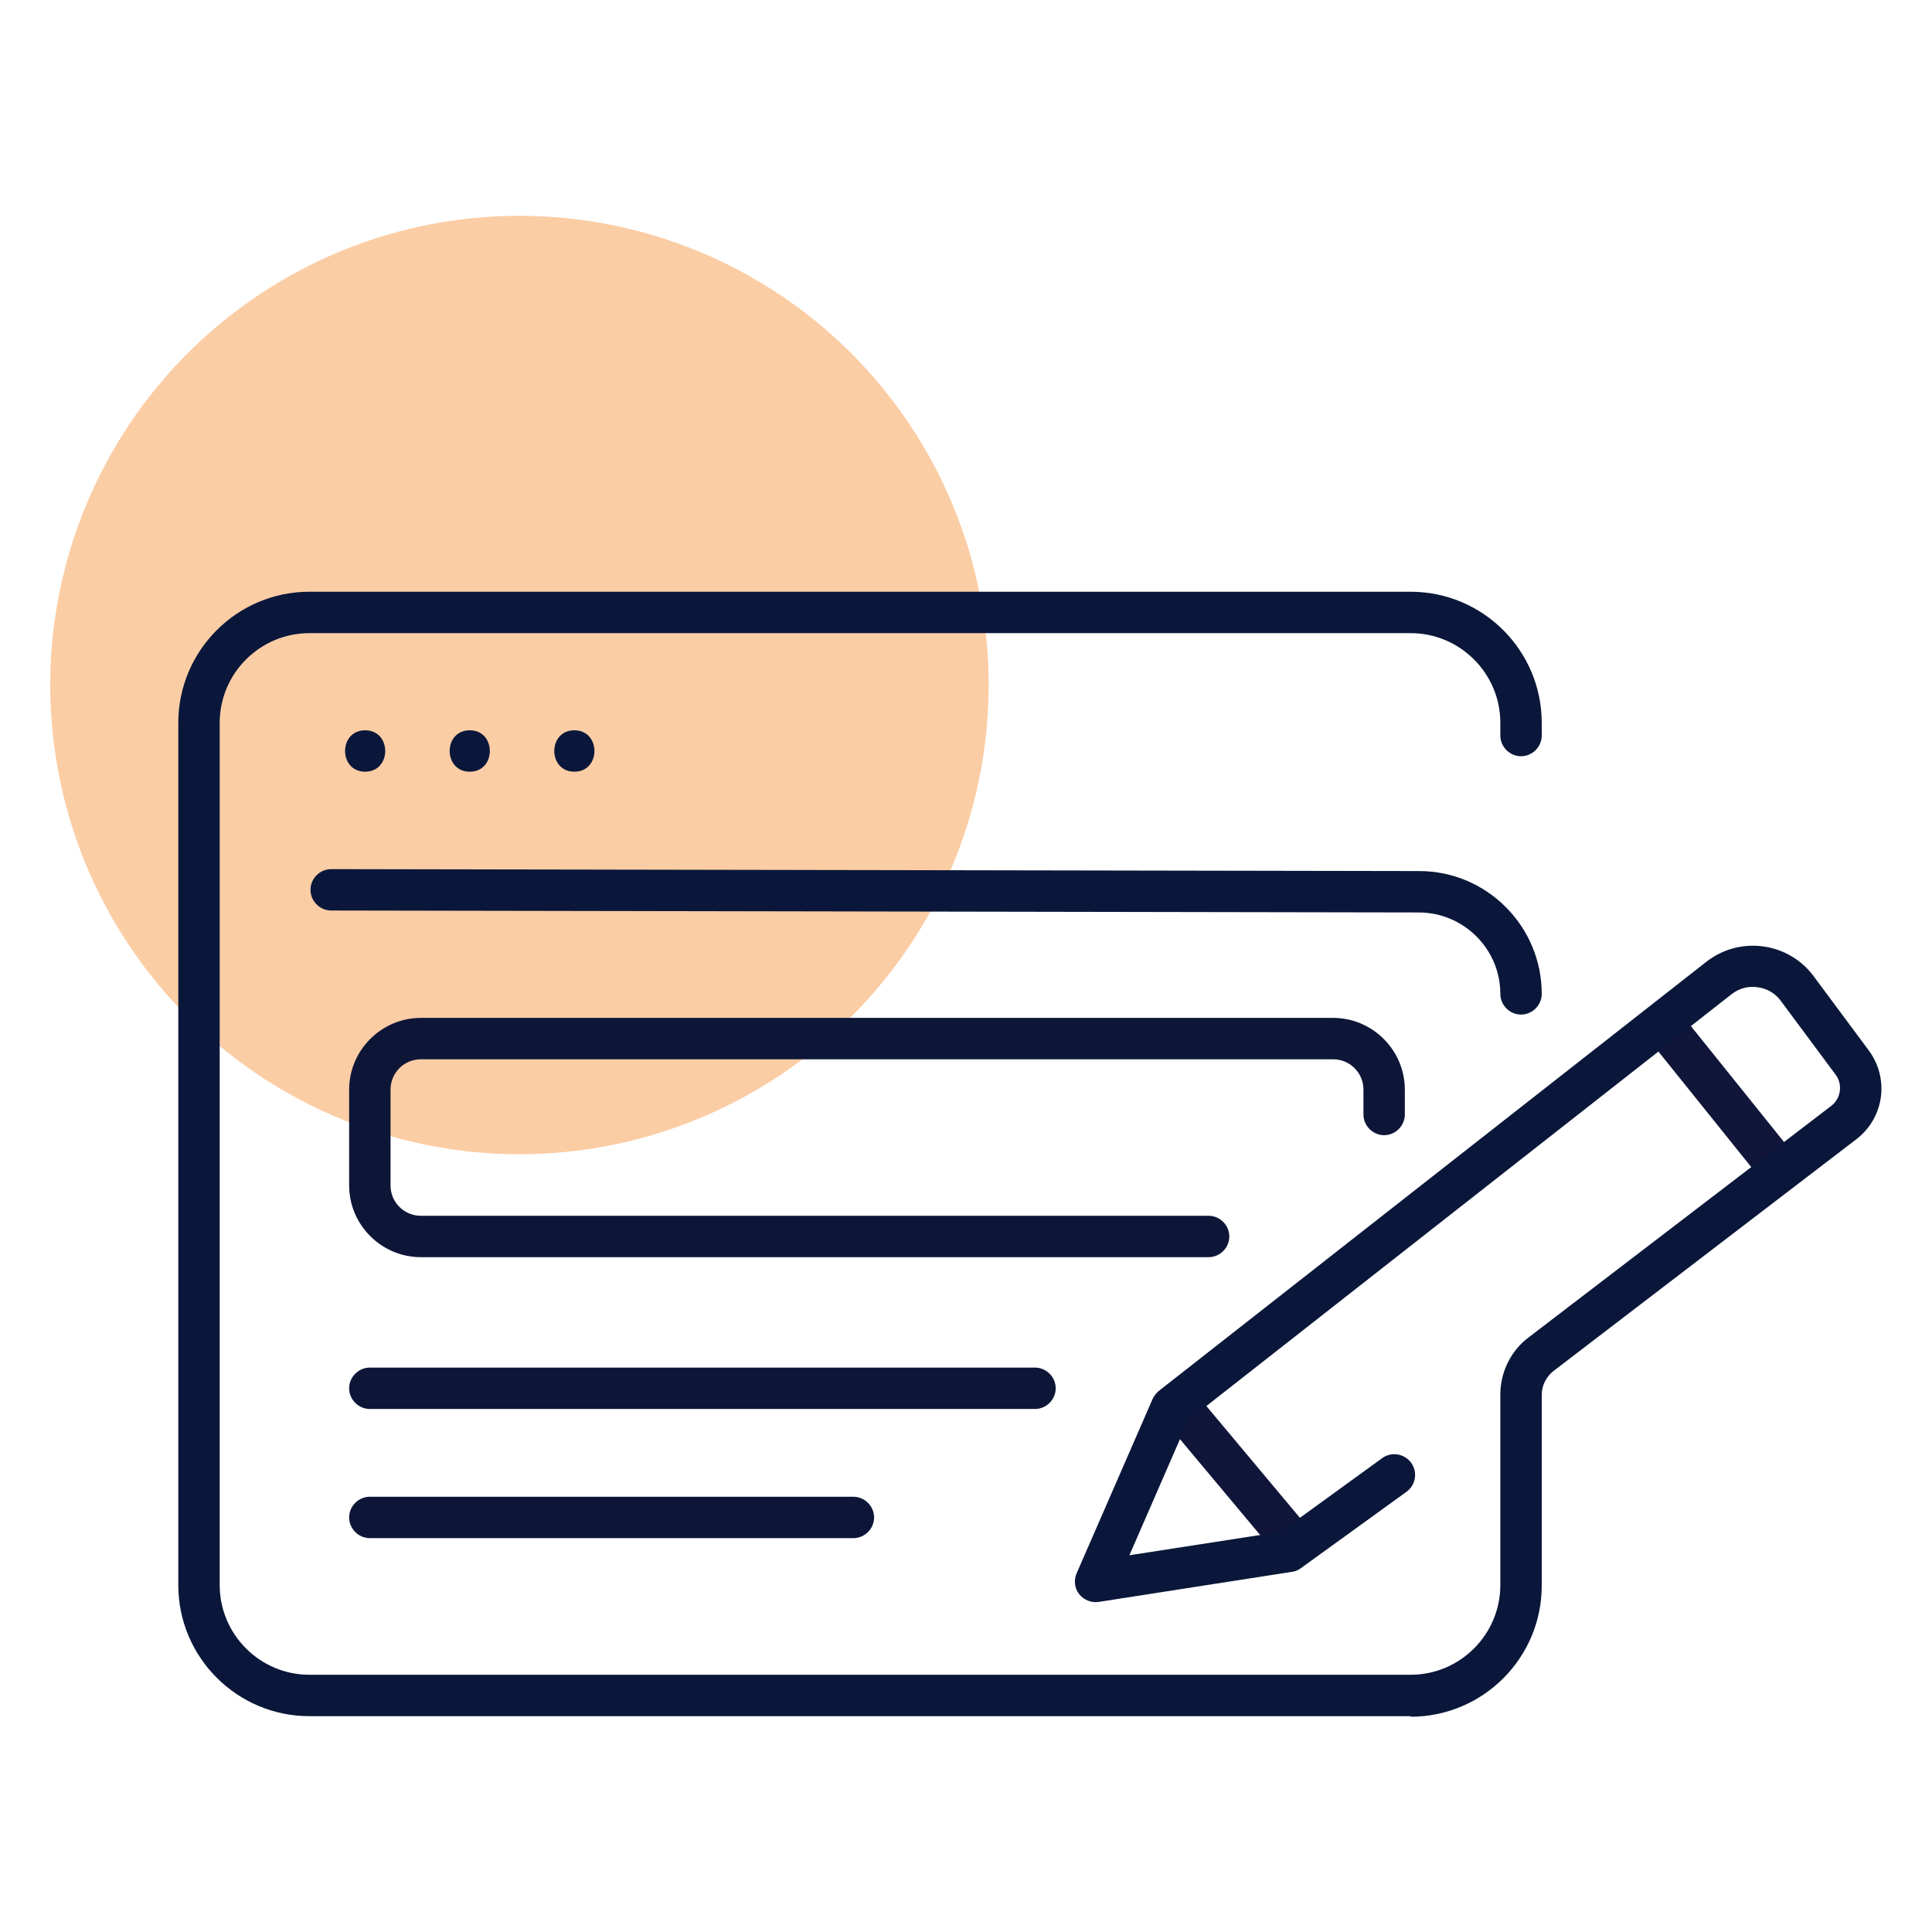 <svg xmlns="http://www.w3.org/2000/svg" id="icons" width="70" height="70" viewBox="0 0 70 70"><defs><style>      .cls-1 {        fill: #f58220;        opacity: .4;      }      .cls-1, .cls-2, .cls-3, .cls-4 {        stroke-width: 0px;      }      .cls-2 {        fill: #101539;      }      .cls-3 {        fill: #0a173a;      }      .cls-4 {        fill: #0e1638;      }    </style></defs><circle class="cls-1" cx="18.82" cy="24.82" r="17"></circle><g><path class="cls-4" d="M37.5,51.05H13.4c-.41,0-.75-.34-.75-.75s.34-.75.75-.75h24.1c.41,0,.75.34.75.75s-.34.75-.75.75Z"></path><path class="cls-4" d="M30.92,55.73H13.4c-.41,0-.75-.34-.75-.75s.34-.75.75-.75h17.52c.41,0,.75.34.75.75s-.34.75-.75.75Z"></path><path class="cls-2" d="M64.39,43c-.22,0-.44-.1-.59-.28l-4.13-5.14c-.26-.32-.21-.8.12-1.05.32-.26.8-.21,1.05.12l4.13,5.14c.26.32.21.8-.12,1.05-.14.11-.3.17-.47.17Z"></path><path class="cls-2" d="M46.91,56.69c-.21,0-.43-.09-.58-.27l-4.1-4.9c-.27-.32-.22-.79.09-1.06.32-.27.79-.22,1.06.09l4.1,4.9c.27.32.22.79-.09,1.06-.14.12-.31.17-.48.17Z"></path><path class="cls-3" d="M13.23,27.96c.97,0,.97-1.5,0-1.5s-.97,1.5,0,1.5h0Z"></path><path class="cls-3" d="M17.02,27.96c.97,0,.97-1.5,0-1.5s-.97,1.5,0,1.5h0Z"></path><path class="cls-3" d="M20.81,27.96c.97,0,.97-1.5,0-1.5s-.97,1.5,0,1.5h0Z"></path><path class="cls-3" d="M51.11,62.18H11.21c-2.62,0-4.75-2.13-4.75-4.75v-31.24c0-2.62,2.13-4.75,4.75-4.75h39.9c2.62,0,4.75,2.13,4.75,4.75v.46c0,.41-.34.75-.75.75s-.75-.34-.75-.75v-.46c0-1.79-1.46-3.25-3.25-3.25H11.21c-1.79,0-3.25,1.46-3.25,3.25v31.24c0,1.79,1.46,3.25,3.25,3.25h39.9c1.79,0,3.25-1.46,3.25-3.25v-6.91c0-.8.38-1.58,1.02-2.06l10.98-8.4c.34-.27.41-.77.15-1.12l-1.99-2.68c-.2-.27-.5-.45-.84-.49-.34-.05-.67.04-.94.25l-19.69,15.44-2.13,4.89,5.48-.85,3.68-2.67c.33-.24.8-.17,1.05.17.24.34.17.8-.17,1.05l-3.83,2.77c-.1.07-.21.12-.32.13l-7,1.09c-.27.04-.54-.07-.71-.28-.17-.22-.2-.51-.09-.76l2.75-6.31c.05-.11.13-.21.22-.29l19.84-15.55c.59-.46,1.32-.66,2.06-.56.74.1,1.4.49,1.84,1.09l1.99,2.68c.75,1.02.56,2.42-.43,3.2l-10.99,8.41c-.27.21-.43.53-.43.87v6.91c0,2.62-2.13,4.75-4.75,4.75ZM55.11,36.76c-.41,0-.75-.34-.75-.75,0-1.62-1.32-2.94-2.94-2.95l-39.42-.07c-.41,0-.75-.34-.75-.75,0-.41.34-.75.75-.75h0l39.42.07c2.45,0,4.44,2,4.44,4.45,0,.41-.34.75-.75.75Z"></path><path class="cls-4" d="M43.79,45.55H15.25c-1.43,0-2.6-1.17-2.6-2.6v-3.47c0-1.43,1.17-2.6,2.6-2.6h33.05c1.43,0,2.6,1.17,2.6,2.6v.9c0,.41-.34.75-.75.75s-.75-.34-.75-.75v-.9c0-.61-.49-1.1-1.1-1.1H15.25c-.61,0-1.1.49-1.1,1.1v3.47c0,.61.49,1.1,1.1,1.1h28.54c.41,0,.75.34.75.75s-.34.75-.75.75Z"></path></g></svg>